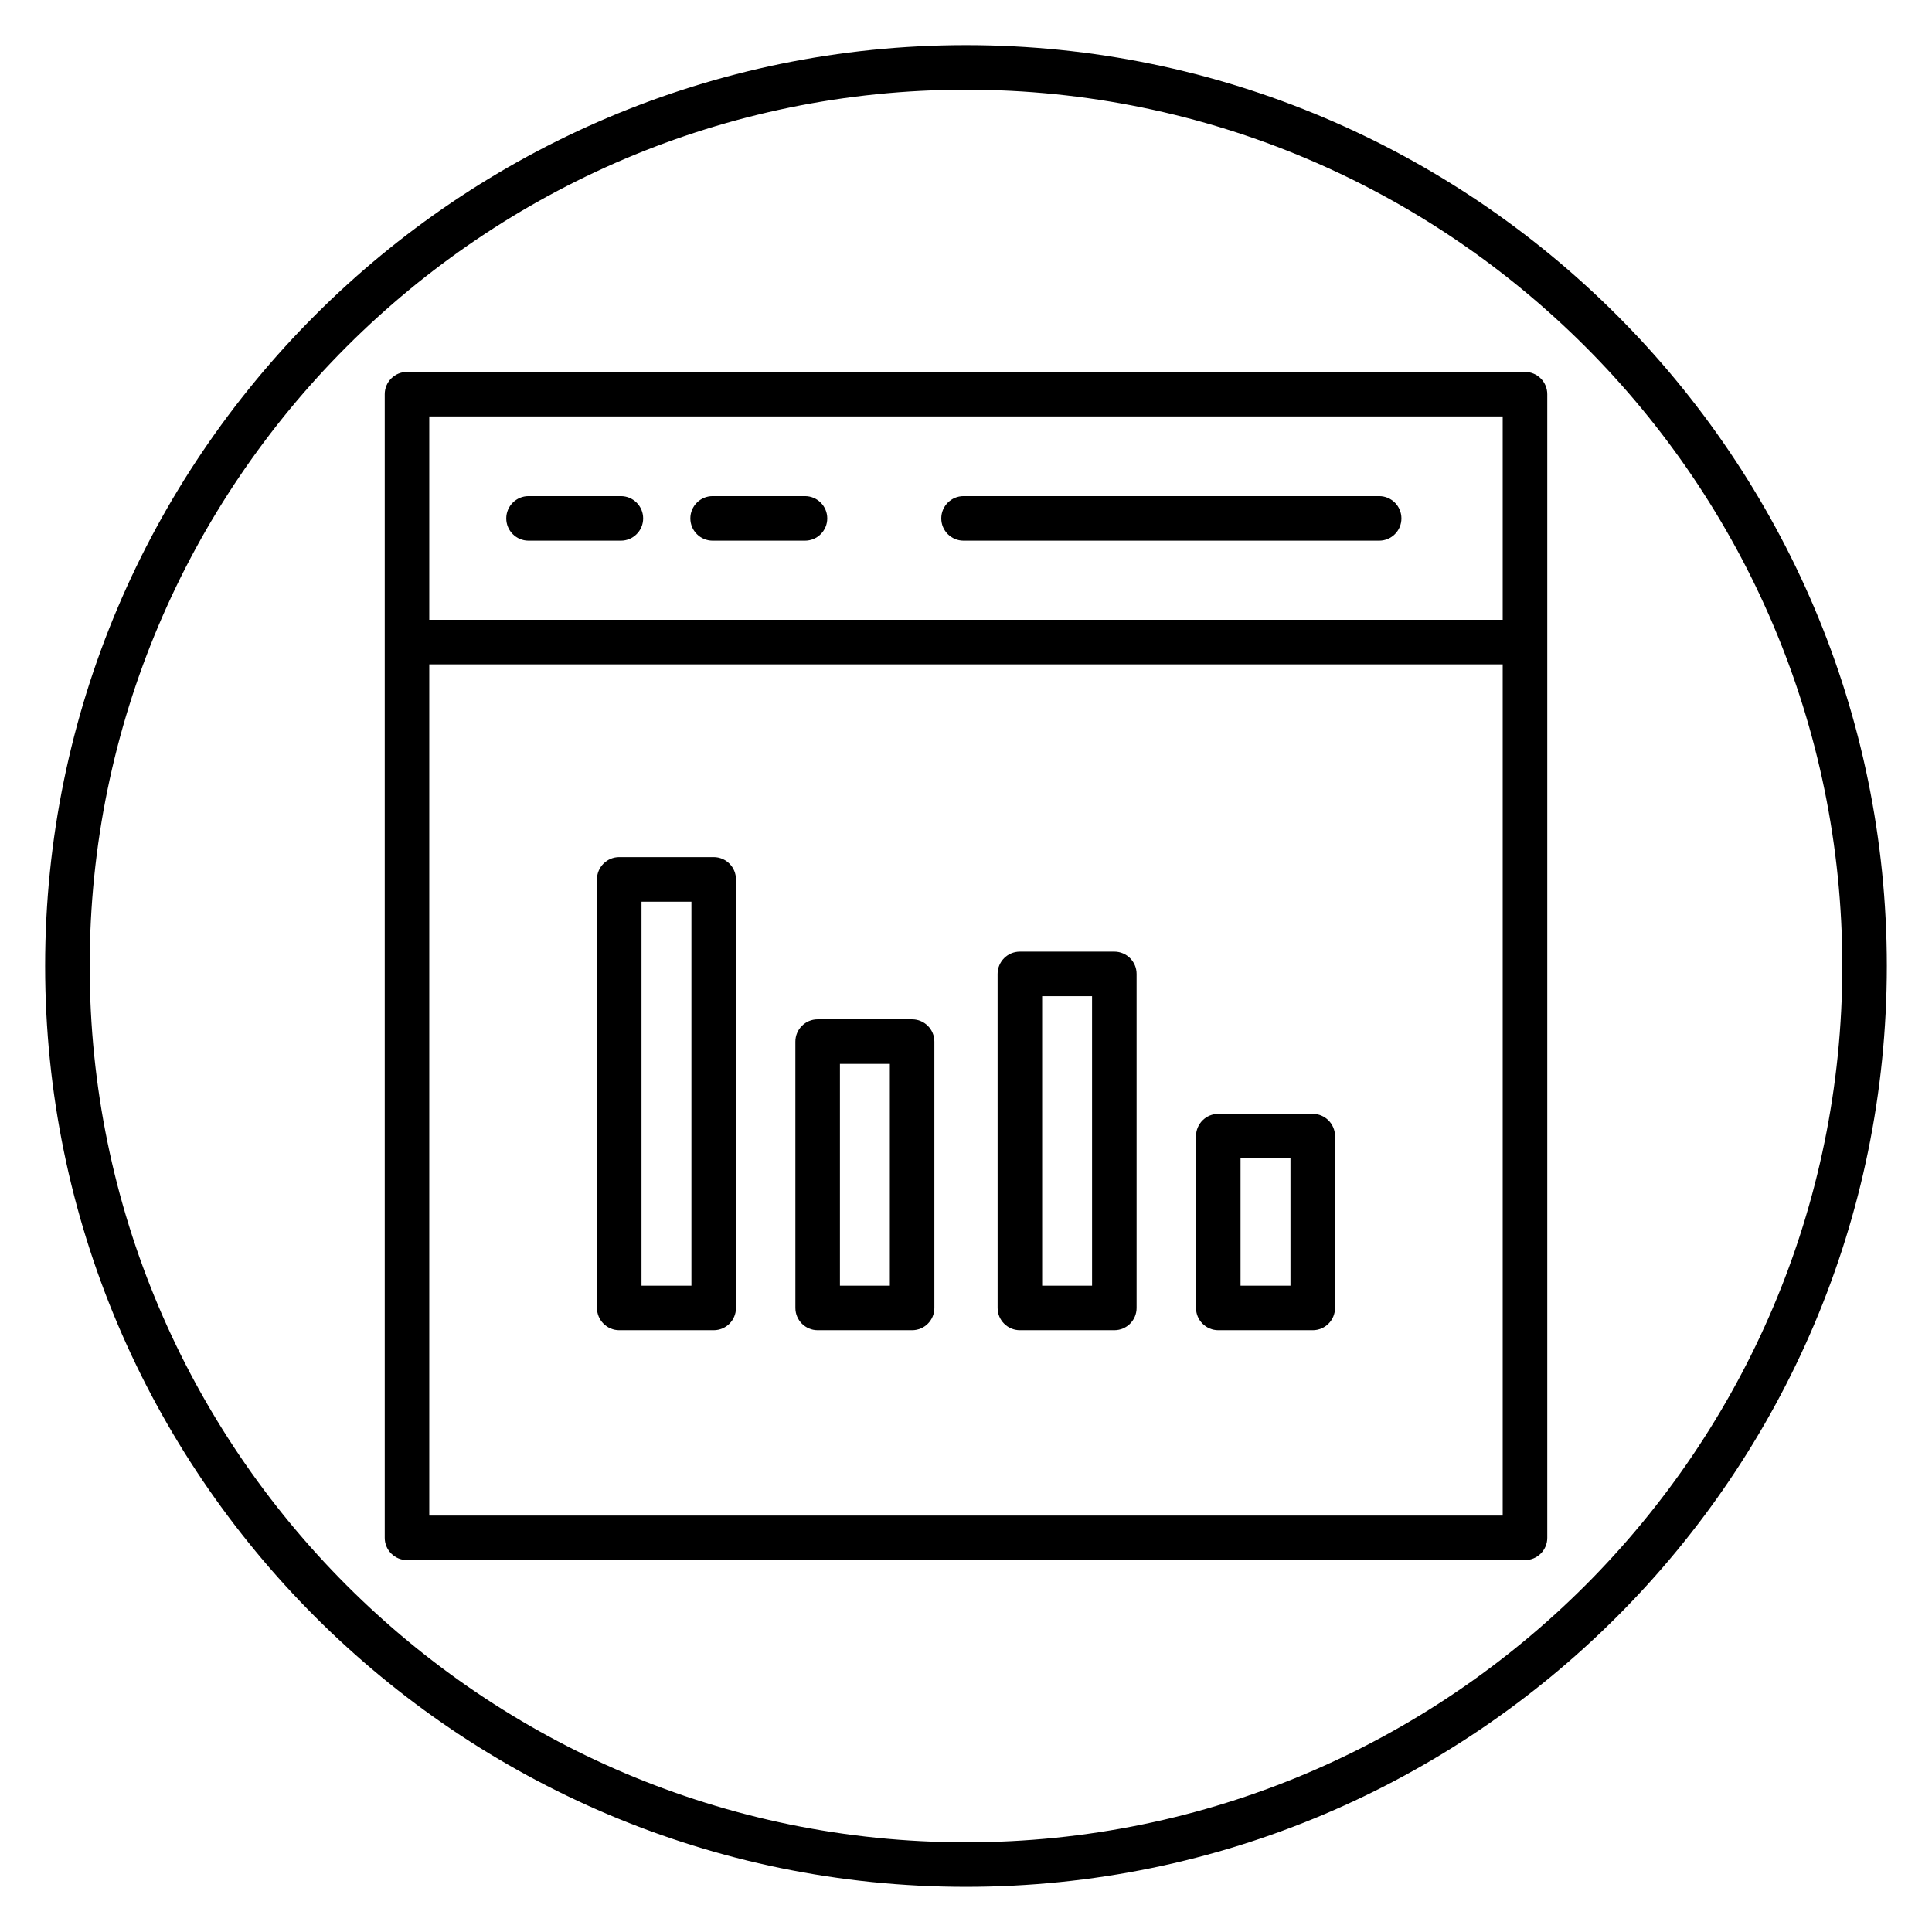 <?xml version="1.0" encoding="UTF-8"?>
<!-- Uploaded to: SVG Repo, www.svgrepo.com, Generator: SVG Repo Mixer Tools -->
<svg fill="#000000" width="800px" height="800px" version="1.1" viewBox="144 144 512 512" xmlns="http://www.w3.org/2000/svg">
 <g>
  <path d="m400 644.03c-134.56 0-244.04-109.47-244.04-244.03 0-134.56 109.47-244.04 244.04-244.04 134.56 0 244.03 109.47 244.03 244.03 0 134.56-109.47 244.04-244.03 244.04zm0-476.26c-128.05 0-232.23 104.18-232.23 232.23s104.18 232.23 232.23 232.23 232.23-104.18 232.23-232.23c-0.004-128.05-104.18-232.23-232.23-232.23z"/>
  <path d="m251.86 308.25h296.28v11.809h-296.28z"/>
  <path d="m548.14 557.44h-296.28c-3.258 0-5.902-2.644-5.902-5.902v-303.07c0-3.258 2.644-5.902 5.902-5.902h296.28c3.258 0 5.902 2.644 5.902 5.902v303.07c0.004 3.258-2.641 5.902-5.902 5.902zm-290.38-11.805h284.47v-291.27h-284.47z"/>
  <path d="m308.54 287.28h-24.473c-3.258 0-5.902-2.644-5.902-5.902s2.644-5.902 5.902-5.902h24.473c3.258 0 5.902 2.644 5.902 5.902s-2.644 5.902-5.902 5.902z"/>
  <path d="m357.33 287.28h-24.477c-3.258 0-5.902-2.644-5.902-5.902s2.644-5.902 5.902-5.902h24.477c3.258 0 5.902 2.644 5.902 5.902s-2.644 5.902-5.902 5.902z"/>
  <path d="m509.49 287.28h-110.14c-3.258 0-5.902-2.644-5.902-5.902s2.644-5.902 5.902-5.902h110.14c3.258 0 5.902 2.644 5.902 5.902 0.004 3.258-2.641 5.902-5.898 5.902z"/>
  <path d="m333.14 496.52h-25.031c-3.258 0-5.902-2.644-5.902-5.902l-0.004-113.57c0-3.258 2.644-5.902 5.902-5.902h25.031c3.258 0 5.902 2.644 5.902 5.902v113.57c0.008 3.262-2.637 5.902-5.898 5.902zm-19.133-11.805h13.227v-101.76h-13.227z"/>
  <path d="m385.72 496.52h-25.031c-3.258 0-5.902-2.644-5.902-5.902l-0.004-70.582c0-3.258 2.644-5.902 5.902-5.902h25.031c3.258 0 5.902 2.644 5.902 5.902v70.586c0.004 3.258-2.641 5.898-5.898 5.898zm-19.129-11.805h13.227v-58.773h-13.227z"/>
  <path d="m439.31 496.52h-25.031c-3.258 0-5.902-2.644-5.902-5.902l-0.004-88.523c0-3.258 2.644-5.902 5.902-5.902h25.031c3.258 0 5.902 2.644 5.902 5.902v88.523c0.004 3.262-2.641 5.902-5.898 5.902zm-19.129-11.805h13.227l-0.004-76.719h-13.227z"/>
  <path d="m491.89 496.52h-25.031c-3.258 0-5.902-2.644-5.902-5.902v-45.531c0-3.258 2.644-5.902 5.902-5.902h25.031c3.258 0 5.902 2.644 5.902 5.902v45.531c0.004 3.262-2.641 5.902-5.902 5.902zm-19.133-11.805h13.227v-33.723h-13.227z"/>
 </g>
</svg>